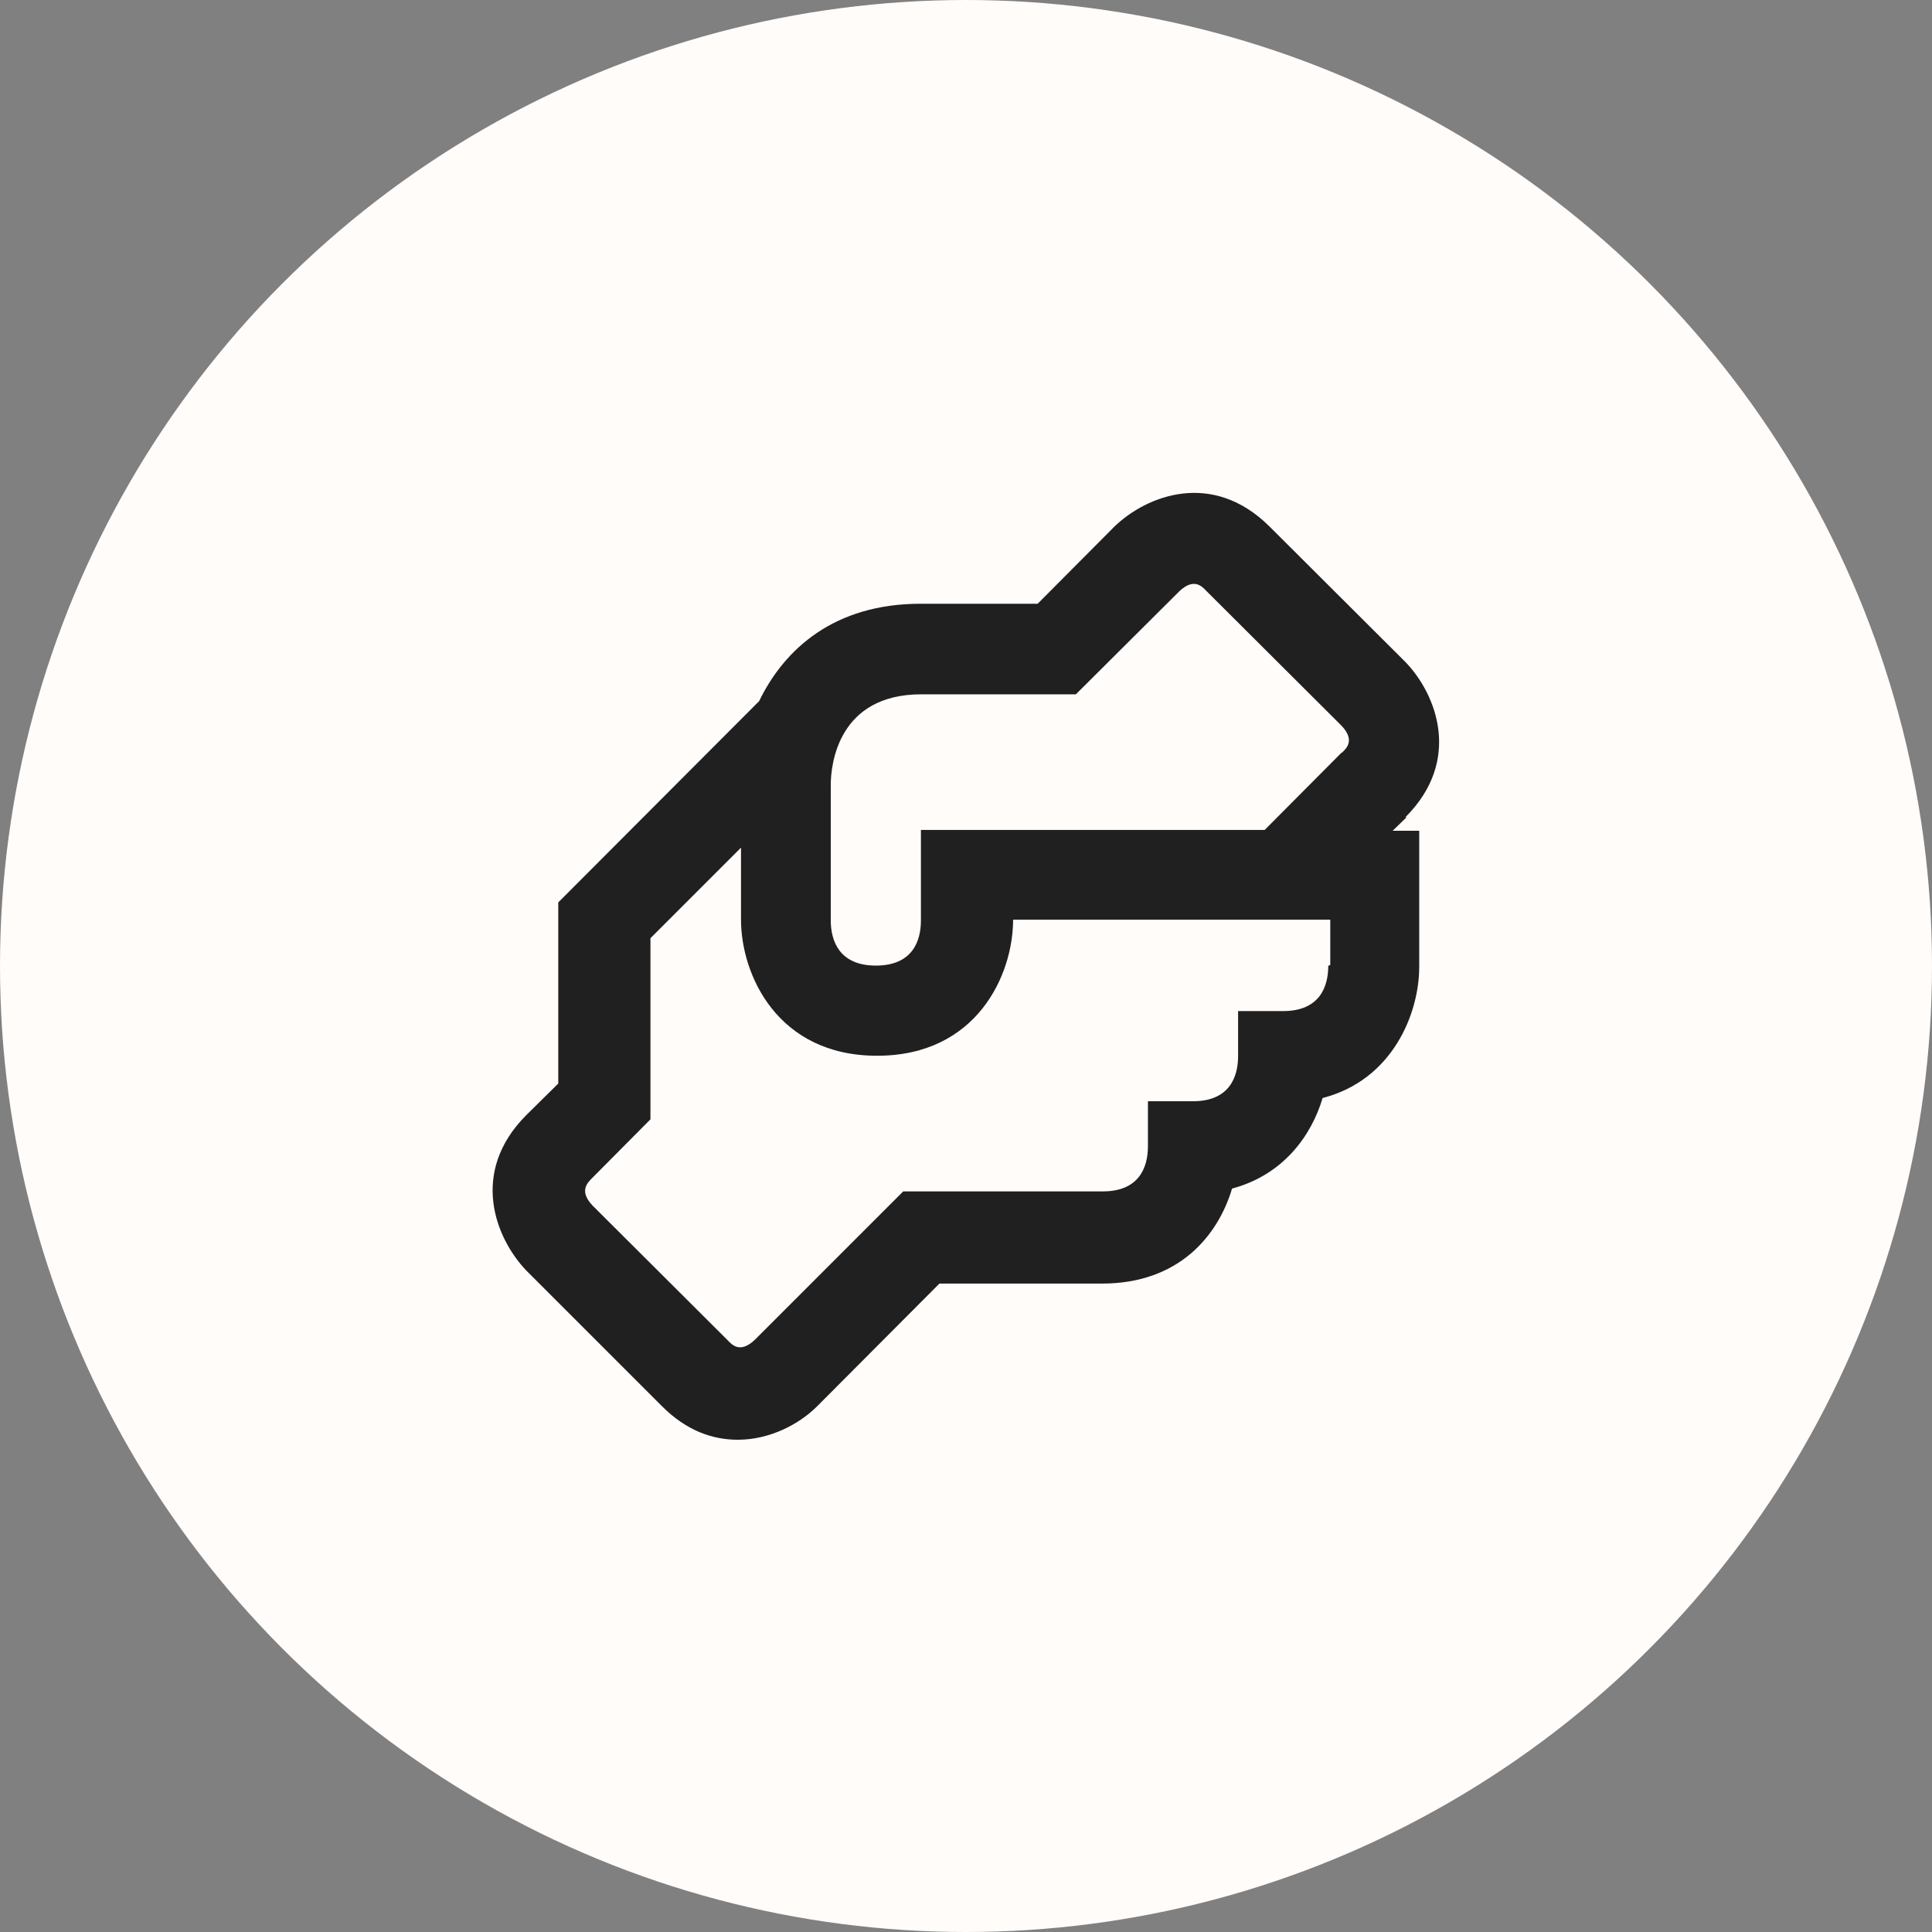 <?xml version="1.0" encoding="UTF-8"?>
<svg id="uuid-a22600dd-3cec-444e-a659-004a91ec81b9" data-name="Layer 2" xmlns="http://www.w3.org/2000/svg" width="48" height="48" viewBox="0 0 48 48">
  <rect x="0" y="0" width="48" height="48" fill="#808080" stroke="none"/>
  <g id="uuid-8981db10-8a8b-45c5-b73f-a35b3f4436ee" data-name="Layer 1">
    <g>
      <circle cx="24" cy="24" r="24" style="fill: #fffcfa;"/>
      <g id="uuid-49d29203-6a89-425c-aeb4-57603b6223ac" data-name="handshake-outline">
        <path id="uuid-f1434348-b5c8-4509-959a-6523bad42591" data-name="Vector" d="M34.92,20.3c1.41-1.41.77-3.05,0-3.85l-3.38-3.37c-1.42-1.41-3.05-.77-3.85,0l-1.91,1.92h-2.91c-2.14,0-3.38,1.12-4.01,2.42l-4.99,5v4.5l-.8.79c-1.41,1.42-.76,3.05,0,3.85l3.38,3.38c.61.61,1.26.83,1.88.83.8,0,1.53-.39,1.97-.83l3.04-3.05h4.04c1.91,0,2.88-1.19,3.23-2.36,1.27-.34,1.97-1.31,2.25-2.25,1.74-.45,2.4-2.1,2.4-3.26v-3.38h-.66l.34-.33ZM33,24c0,.51-.21,1.12-1.12,1.12h-1.12v1.12c0,.51-.21,1.12-1.12,1.12h-1.12v1.12c0,.51-.21,1.12-1.12,1.12h-4.96l-3.69,3.69c-.35.33-.55.14-.67.01l-3.36-3.35c-.33-.35-.14-.55-.01-.68l1.45-1.46v-4.5l2.25-2.25v1.79c0,1.36.9,3.38,3.38,3.38s3.38-2.01,3.38-3.38h7.88v1.12ZM33.33,18.7l-1.91,1.92h-8.54v2.25c0,.51-.21,1.12-1.12,1.12s-1.12-.62-1.12-1.12v-3.37c0-.52.19-2.25,2.25-2.25h3.84l2.57-2.56c.35-.33.55-.14.67-.01l3.36,3.35c.33.35.14.55.01.67Z" style="fill: #212020;"/>
      </g>
    </g>
  </g>
</svg>